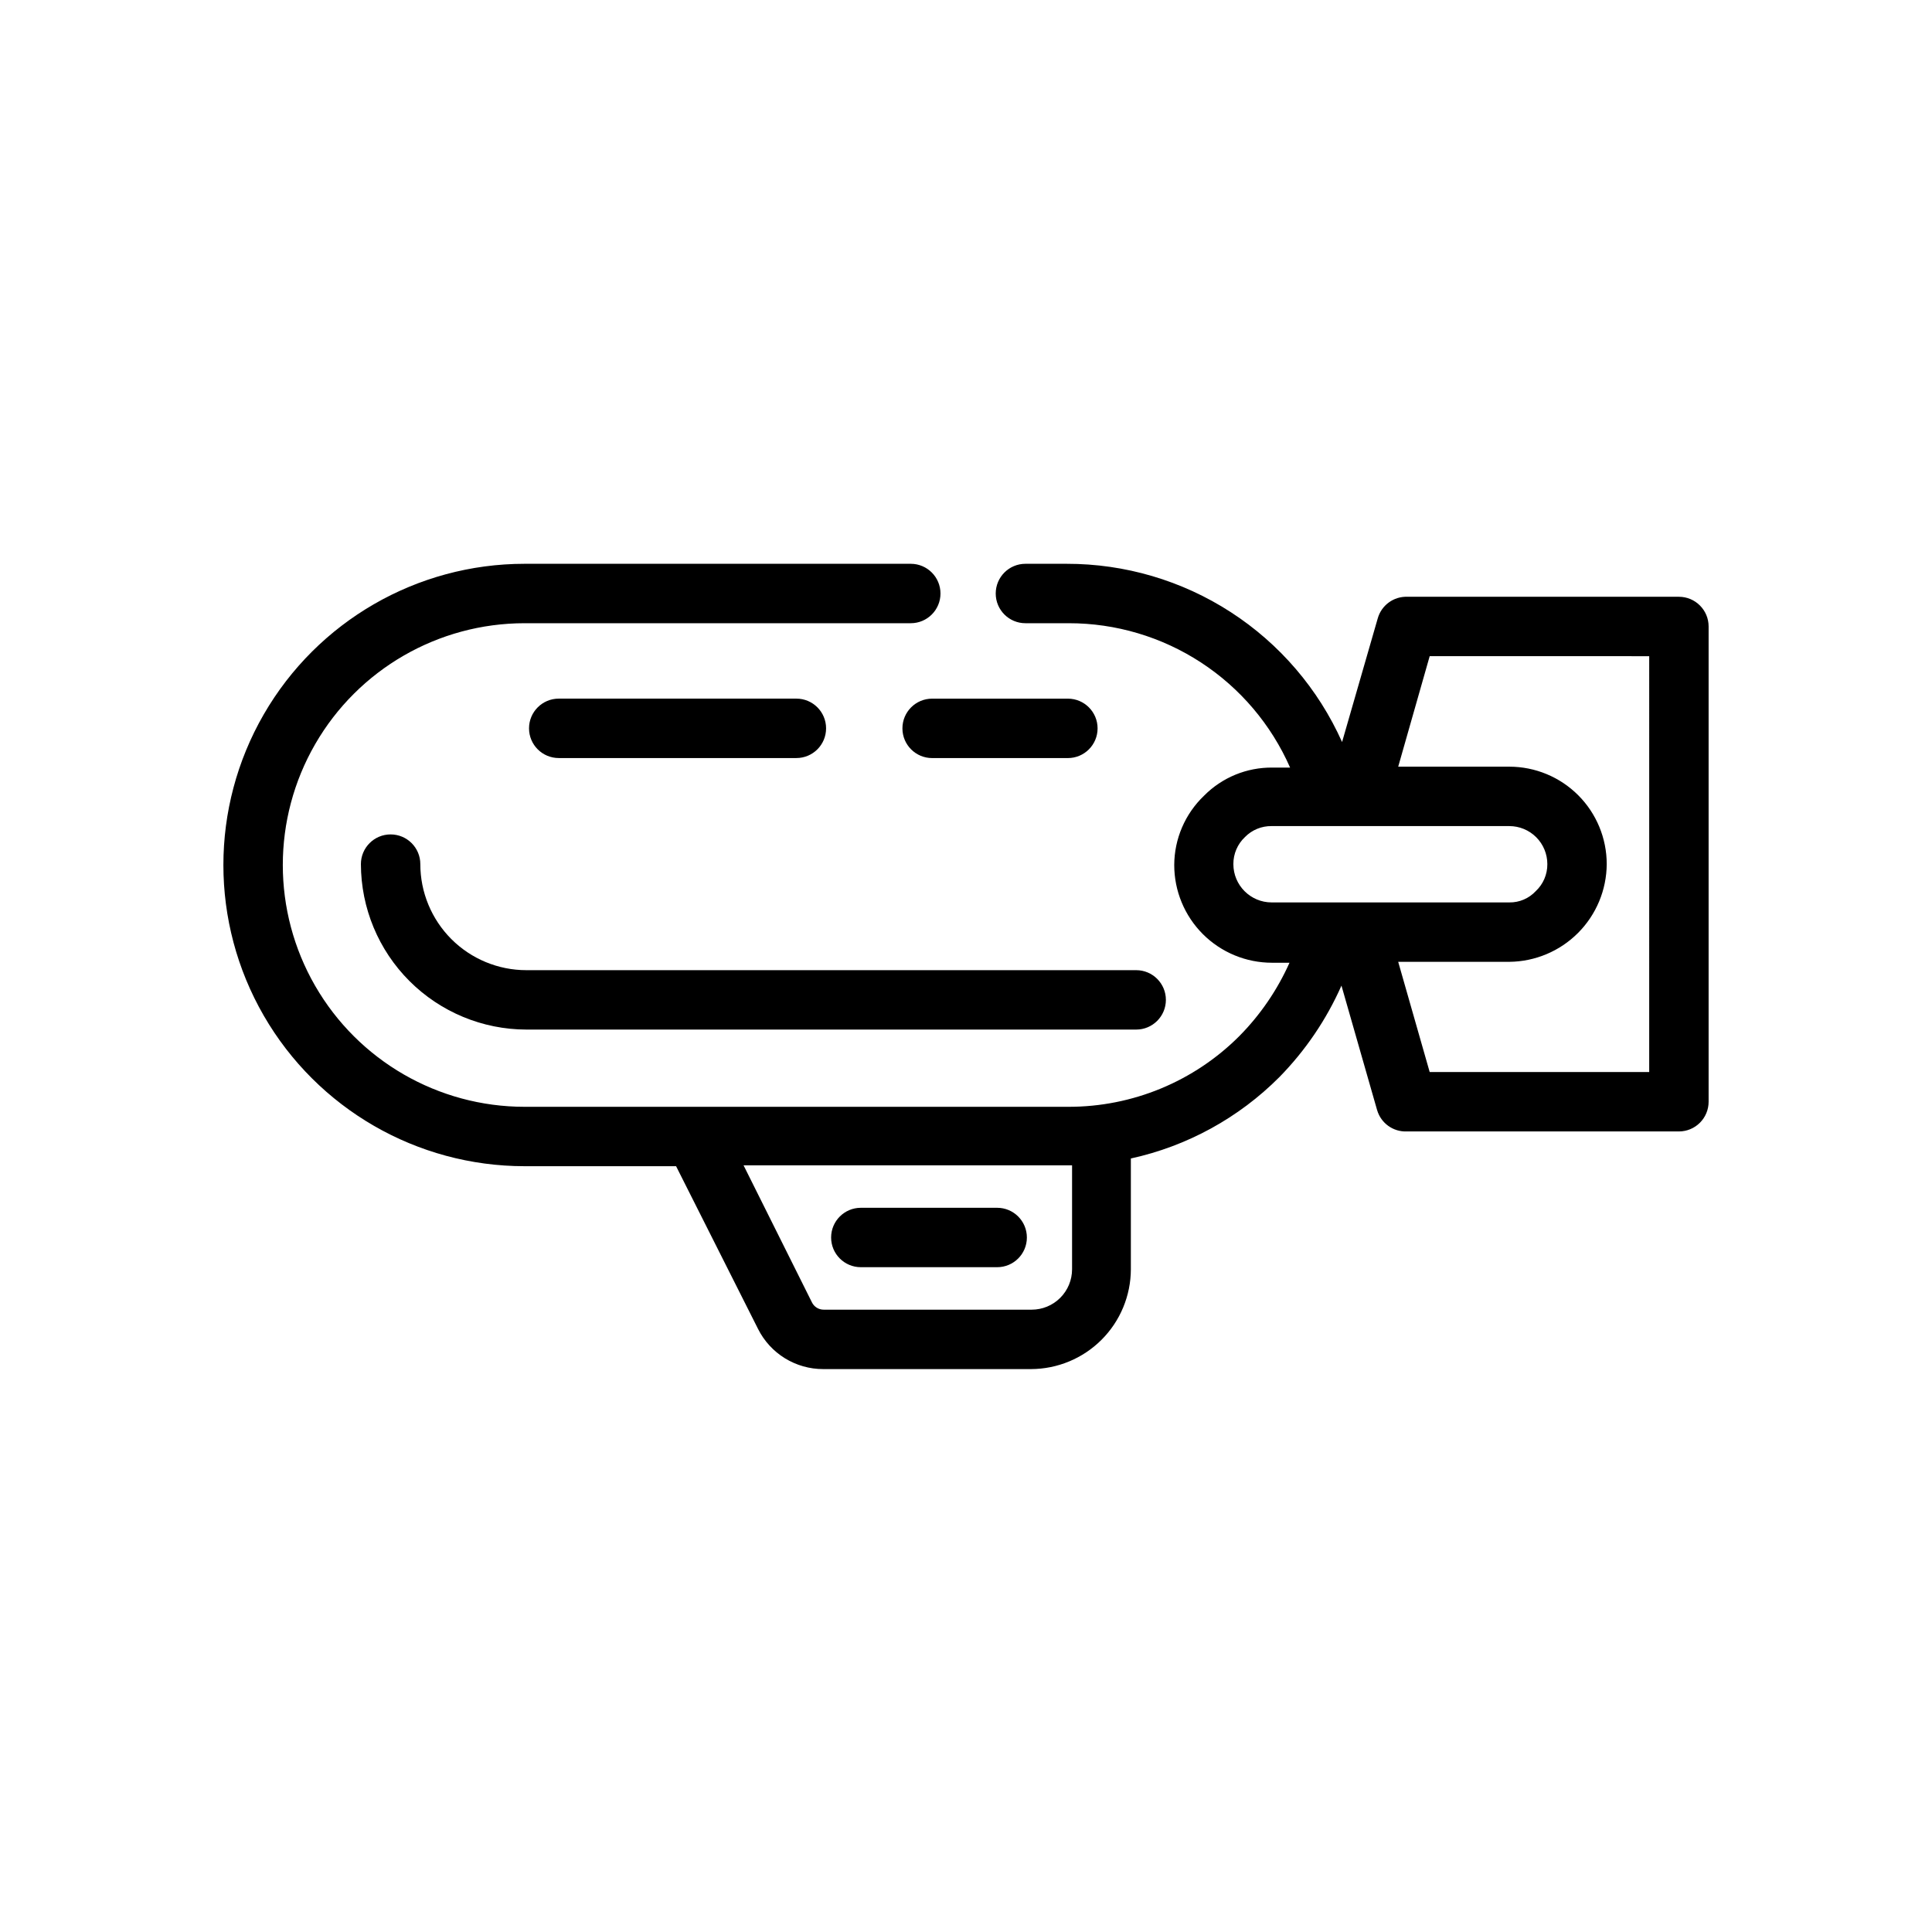 <?xml version="1.0" encoding="UTF-8"?>
<!-- Uploaded to: ICON Repo, www.svgrepo.com, Generator: ICON Repo Mixer Tools -->
<svg fill="#000000" width="800px" height="800px" version="1.1" viewBox="144 144 512 512" xmlns="http://www.w3.org/2000/svg">
 <g>
  <path d="m588.93 302.15h-71.949c-3.637-0.133-6.891 2.242-7.871 5.746l-9.445 32.746v0.004c-6.301-14.082-16.543-26.039-29.496-34.422-12.949-8.383-28.051-12.832-43.48-12.812h-10.941c-4.348 0-7.871 3.527-7.871 7.875s3.523 7.871 7.871 7.871h11.492c12.438-0.012 24.605 3.602 35.02 10.395 10.418 6.797 18.625 16.477 23.629 27.863h-4.644c-6.828-0.082-13.391 2.617-18.184 7.477-5.008 4.793-7.852 11.414-7.875 18.344 0 6.867 2.731 13.457 7.586 18.312 4.859 4.856 11.445 7.586 18.316 7.586h4.644c-3.231 7.231-7.734 13.816-13.305 19.445-12.016 12.035-28.336 18.777-45.344 18.734h-144.06c-22.891 0-44.047-12.215-55.492-32.039-11.445-19.828-11.445-44.254 0-64.078 11.445-19.828 32.602-32.039 55.492-32.039h102.34c4.348 0 7.875-3.523 7.875-7.871s-3.527-7.875-7.875-7.875h-102.34c-28.516 0-54.867 15.215-69.129 39.914-14.258 24.695-14.258 55.125 0 79.82 14.262 24.699 40.613 39.91 69.129 39.91h40.148l21.727 43.141c1.605 3.195 4.066 5.883 7.113 7.758 3.043 1.875 6.551 2.871 10.125 2.867h55.105c7.008-0.02 13.723-2.812 18.68-7.769 4.957-4.953 7.75-11.672 7.769-18.68v-29.363c14.918-3.262 28.582-10.75 39.359-21.566 6.894-7.031 12.469-15.246 16.453-24.246l9.445 32.984h0.004c1.008 3.473 4.254 5.809 7.871 5.664h72.105c2.09 0 4.09-0.828 5.566-2.305 1.477-1.477 2.309-3.477 2.309-5.566v-125.95c0-4.348-3.527-7.871-7.875-7.871zm-160.82 150.67v27.551c0 2.84-1.129 5.562-3.137 7.57-2.008 2.008-4.731 3.137-7.57 3.137h-55.105 0.004c-1.344 0.008-2.57-0.758-3.148-1.969l-18.105-36.289zm52.898-69.668c-5.606 0-10.152-4.547-10.152-10.156-0.016-2.711 1.094-5.305 3.07-7.164 1.859-1.902 4.422-2.953 7.082-2.91h62.977c2.672 0 5.238 1.062 7.125 2.949 1.891 1.891 2.953 4.453 2.953 7.125 0.023 2.715-1.09 5.312-3.07 7.164-1.805 1.945-4.352 3.031-7.008 2.992zm100.05 44.949h-58.176l-8.344-29.207h29.441c6.844-0.059 13.387-2.812 18.219-7.656 4.832-4.848 7.562-11.398 7.602-18.242 0-6.848-2.719-13.414-7.562-18.258-4.84-4.84-11.41-7.562-18.258-7.562h-29.441l8.344-29.285 58.176 0.004z"/>
  <path d="m372.13 479.82h36.133c4.348 0 7.871-3.523 7.871-7.871 0-4.348-3.523-7.871-7.871-7.871h-36.133c-4.348 0-7.875 3.523-7.875 7.871 0 4.348 3.527 7.871 7.875 7.871z"/>
  <path d="m255.39 373c0-4.348-3.527-7.871-7.875-7.871s-7.871 3.523-7.871 7.871c0.023 11.625 4.648 22.766 12.867 30.984s19.359 12.844 30.98 12.863h161.61c4.348 0 7.871-3.523 7.871-7.871s-3.523-7.871-7.871-7.871h-161.61c-7.453 0-14.602-2.961-19.871-8.23-5.269-5.273-8.23-12.422-8.23-19.875z"/>
  <path d="m355.05 344.89c4.348 0 7.871-3.523 7.871-7.871 0-4.348-3.523-7.875-7.871-7.875h-62.977c-4.348 0-7.875 3.527-7.875 7.875 0 4.348 3.527 7.871 7.875 7.871z"/>
  <path d="m427 329.15h-35.977c-4.348 0-7.871 3.527-7.871 7.875 0 4.348 3.523 7.871 7.871 7.871h35.977c4.348 0 7.871-3.523 7.871-7.871 0-4.348-3.523-7.875-7.871-7.875z"/>
 </g>
</svg>